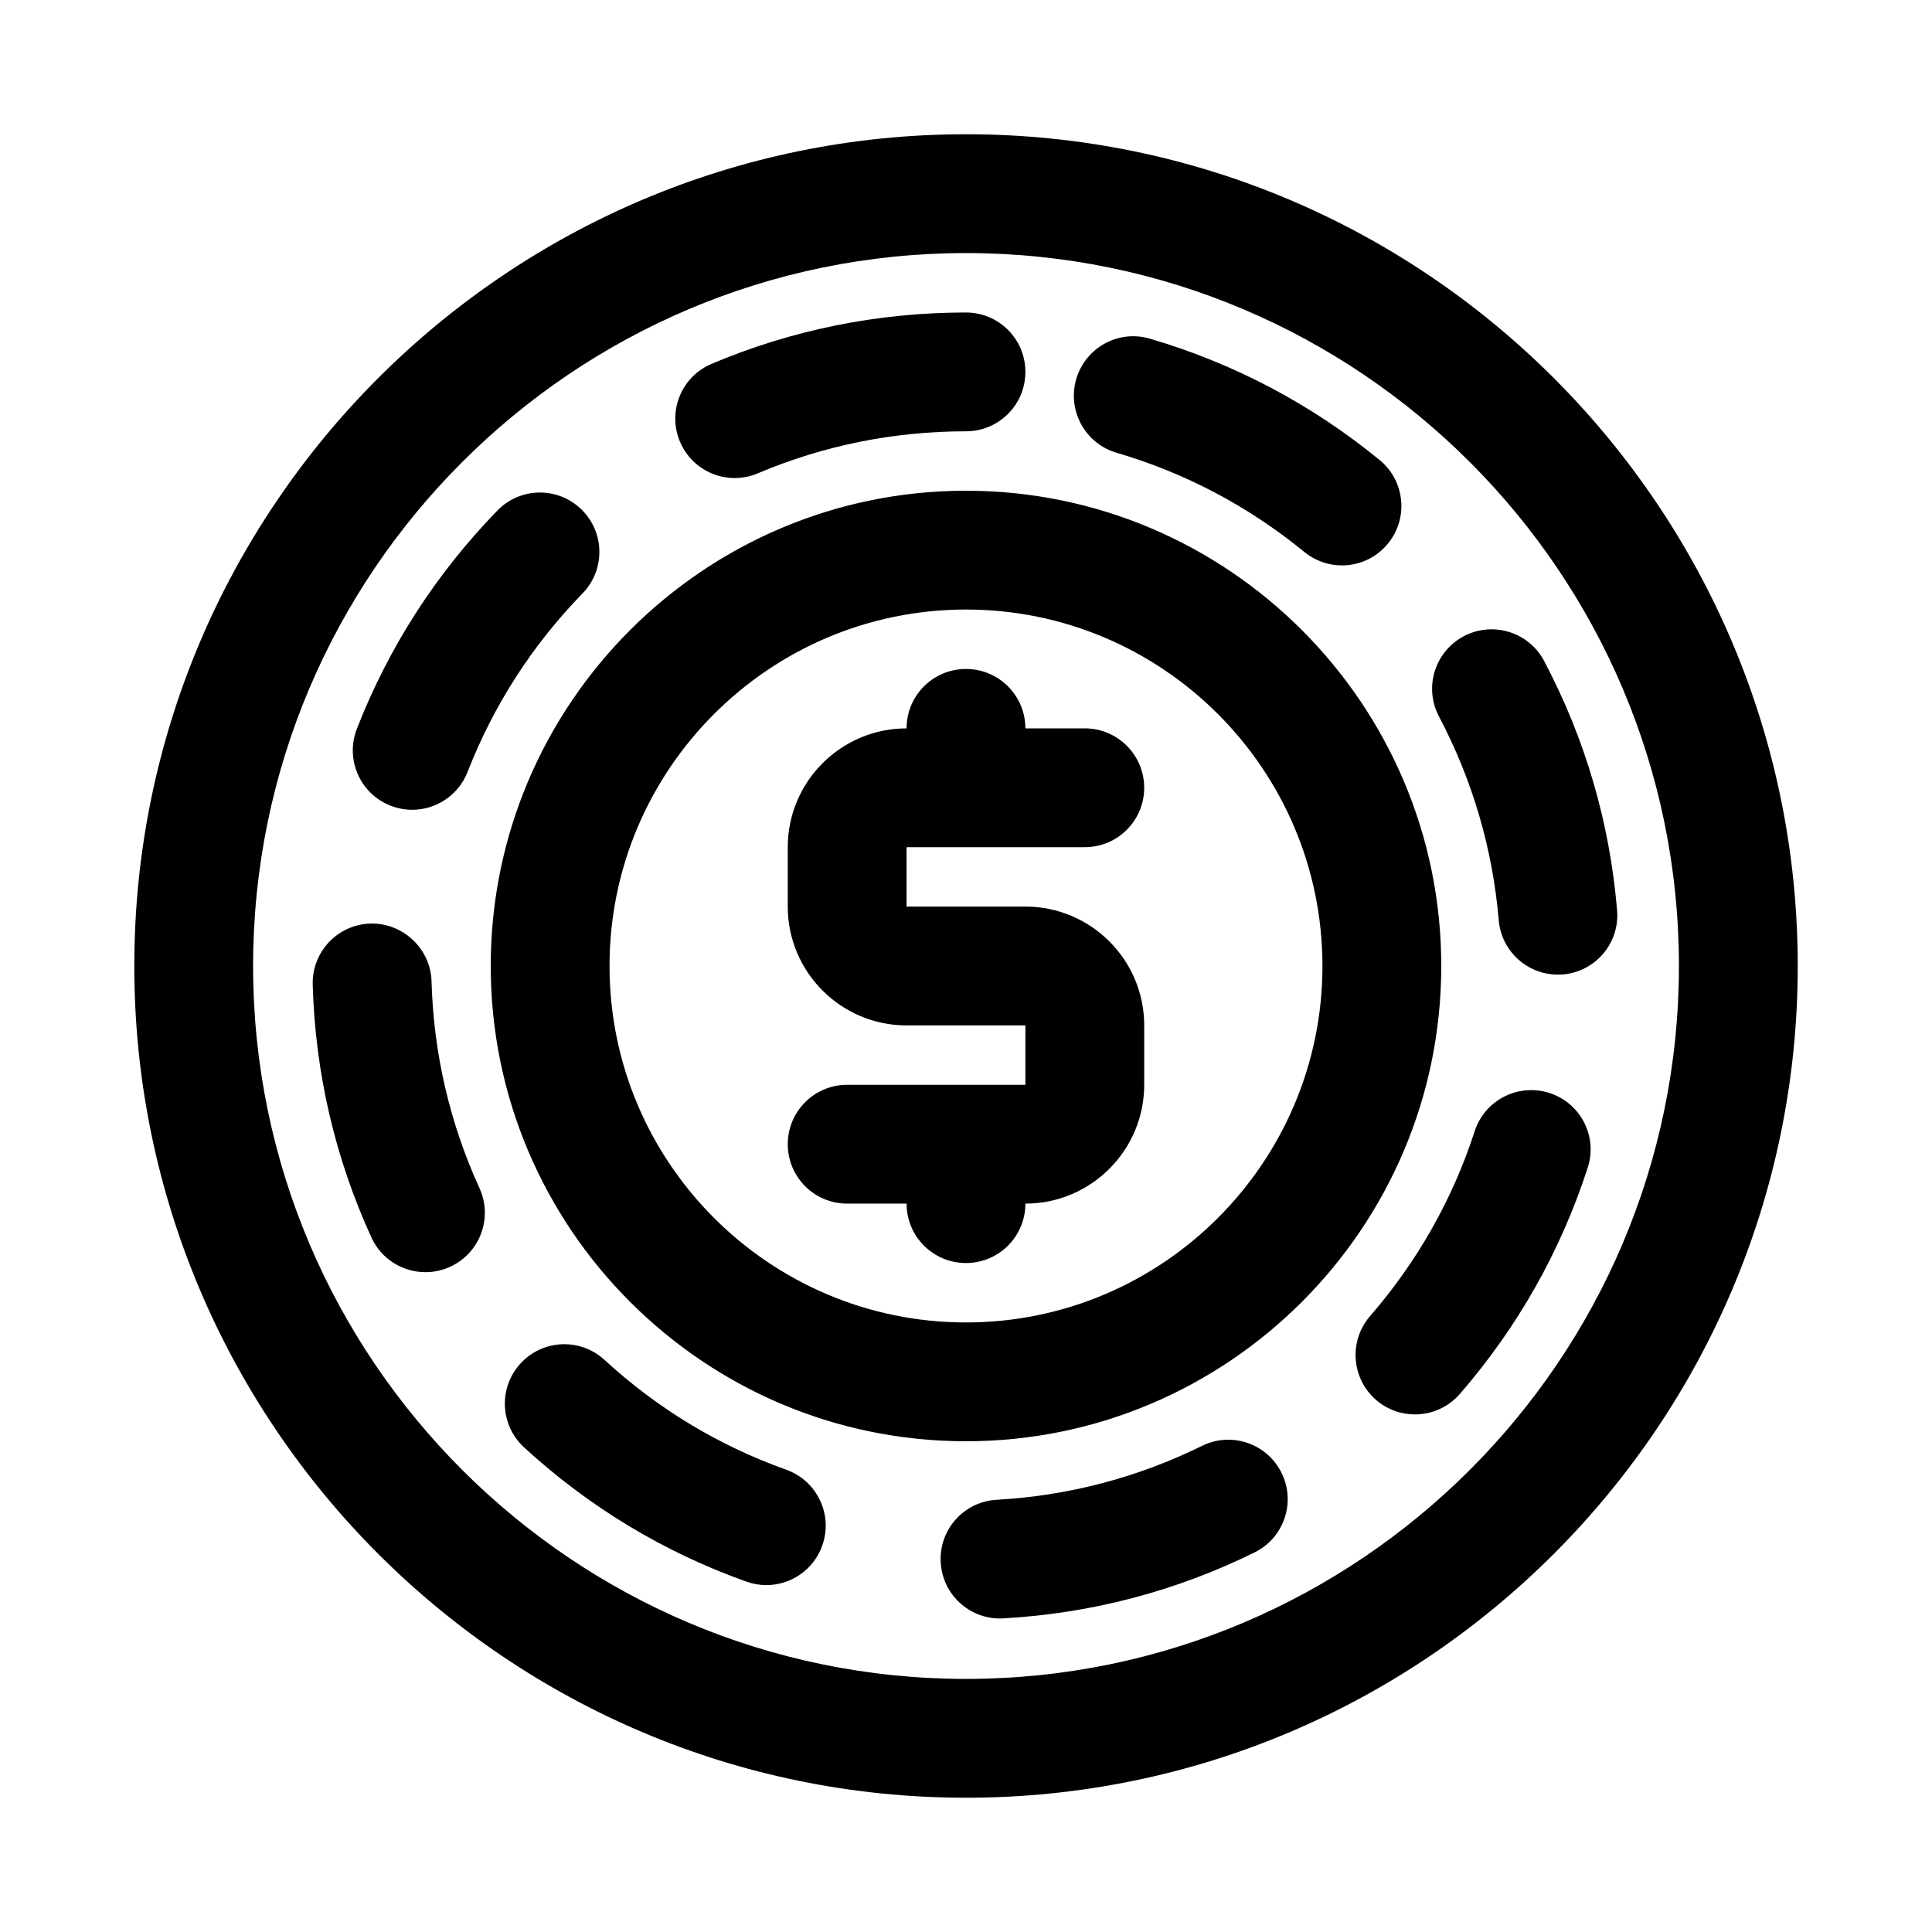 <?xml version="1.0" encoding="UTF-8"?>
<!-- Uploaded to: ICON Repo, www.iconrepo.com, Generator: ICON Repo Mixer Tools -->
<svg fill="#000000" width="800px" height="800px" version="1.1" viewBox="144 144 512 512" xmlns="http://www.w3.org/2000/svg">
 <path d="m384.25 368.51v15.742h31.488c17.367 0 31.488 14.121 31.488 31.488v15.742c0 17.367-14.121 31.488-31.488 31.488 0 8.707-7.039 15.742-15.742 15.742-8.707 0-15.742-7.039-15.742-15.742h-15.742c-8.707 0-15.742-7.039-15.742-15.742 0-8.707 7.039-15.742 15.742-15.742h47.23v-15.742h-31.488c-17.367 0-31.488-14.121-31.488-31.488v-15.742c0-17.367 14.121-31.488 31.488-31.488 0-8.691 7.039-15.742 15.742-15.742 8.707 0 15.742 7.055 15.742 15.742h15.742c8.707 0 15.742 7.055 15.742 15.742 0 8.691-7.039 15.742-15.742 15.742zm141.7 31.488c0 69.445-56.504 125.95-125.95 125.95-69.445 0-125.95-56.504-125.95-125.95 0-69.445 56.504-125.95 125.95-125.95 69.449 0 125.95 56.504 125.95 125.95zm-31.488 0c0-52.098-42.367-94.465-94.465-94.465s-94.465 42.367-94.465 94.465 42.367 94.465 94.465 94.465c52.098-0.004 94.465-42.371 94.465-94.465zm-236.1 4.043c-0.25-8.691-7.652-15.508-16.184-15.289-8.691 0.25-15.539 7.496-15.305 16.184 0.66 23.348 5.902 45.895 15.555 67.008 2.644 5.777 8.344 9.195 14.328 9.195 2.188 0 4.41-0.457 6.535-1.434 7.902-3.606 11.383-12.941 7.762-20.859-7.871-17.254-12.156-35.691-12.691-54.805zm94.008 129.45c-17.918-6.391-34.117-16.184-48.176-29.109-6.391-5.871-16.344-5.481-22.246 0.945-5.887 6.406-5.465 16.359 0.945 22.246 17.191 15.793 37 27.758 58.898 35.566 1.746 0.629 3.543 0.93 5.289 0.93 6.473 0 12.531-4.016 14.816-10.453 2.945-8.191-1.34-17.195-9.527-20.125zm-13.68-262.8c2.047 0 4.141-0.41 6.141-1.258 17.461-7.383 36.023-11.133 55.168-11.133 8.707 0 15.742-7.055 15.742-15.742 0-8.691-7.039-15.742-15.742-15.742-23.363 0-46.066 4.582-67.434 13.617-8.016 3.387-11.746 12.625-8.359 20.641 2.535 5.996 8.359 9.617 14.484 9.617zm101.22-6.707c18.23 5.352 34.984 14.199 49.75 26.293 2.945 2.394 6.453 3.559 9.965 3.559 4.566 0 9.086-1.969 12.188-5.777 5.527-6.723 4.519-16.641-2.203-22.152-18.059-14.785-38.543-25.602-60.852-32.148-8.328-2.488-17.098 2.348-19.539 10.676-2.441 8.359 2.348 17.113 10.691 19.551zm-192.39 93.535c1.875 0.723 3.809 1.086 5.715 1.086 6.281 0 12.234-3.809 14.672-10.027 6.91-17.711 17.16-33.645 30.48-47.328 6.062-6.234 5.918-16.199-0.316-22.262s-16.199-5.934-22.262 0.316c-16.262 16.734-28.797 36.18-37.234 57.844-3.16 8.094 0.855 17.223 8.945 20.371zm305.69-38.352c-4.062-7.684-13.602-10.629-21.285-6.566-7.684 4.062-10.645 13.57-6.582 21.27 8.879 16.848 14.219 35.016 15.84 53.988 0.691 8.219 7.574 14.422 15.664 14.422 0.441 0 0.898-0.016 1.355-0.047 8.66-0.738 15.082-8.359 14.344-17.02-1.953-23.238-8.457-45.453-19.336-66.047zm-90.668 208.01c-17.051 8.391-35.359 13.211-54.41 14.281-8.691 0.473-15.336 7.918-14.832 16.594 0.457 8.391 7.414 14.863 15.695 14.863 0.301 0 0.598-0.016 0.898-0.031 23.301-1.309 45.703-7.18 66.582-17.477 7.793-3.84 11.004-13.273 7.148-21.082-3.844-7.777-13.258-11.023-21.082-7.148zm92.102-93.52c-8.266-2.66-17.16 1.844-19.836 10.125-5.856 18.059-15.191 34.543-27.727 48.996-5.684 6.566-4.977 16.516 1.59 22.215 2.977 2.582 6.66 3.84 10.312 3.84 4.394 0 8.785-1.844 11.902-5.434 15.305-17.648 26.703-37.801 33.867-59.922 2.707-8.266-1.828-17.129-10.109-19.82zm65.777-33.66c0 121.54-98.871 220.42-220.42 220.42-121.54-0.004-220.41-98.875-220.41-220.42 0-121.55 98.871-220.42 220.42-220.42 121.54 0 220.41 98.871 220.41 220.42zm-31.488 0c0-104.18-84.75-188.93-188.93-188.93-104.18 0-188.93 84.75-188.93 188.93s84.75 188.93 188.93 188.93c104.18-0.004 188.93-84.754 188.93-188.93z"/>
</svg>